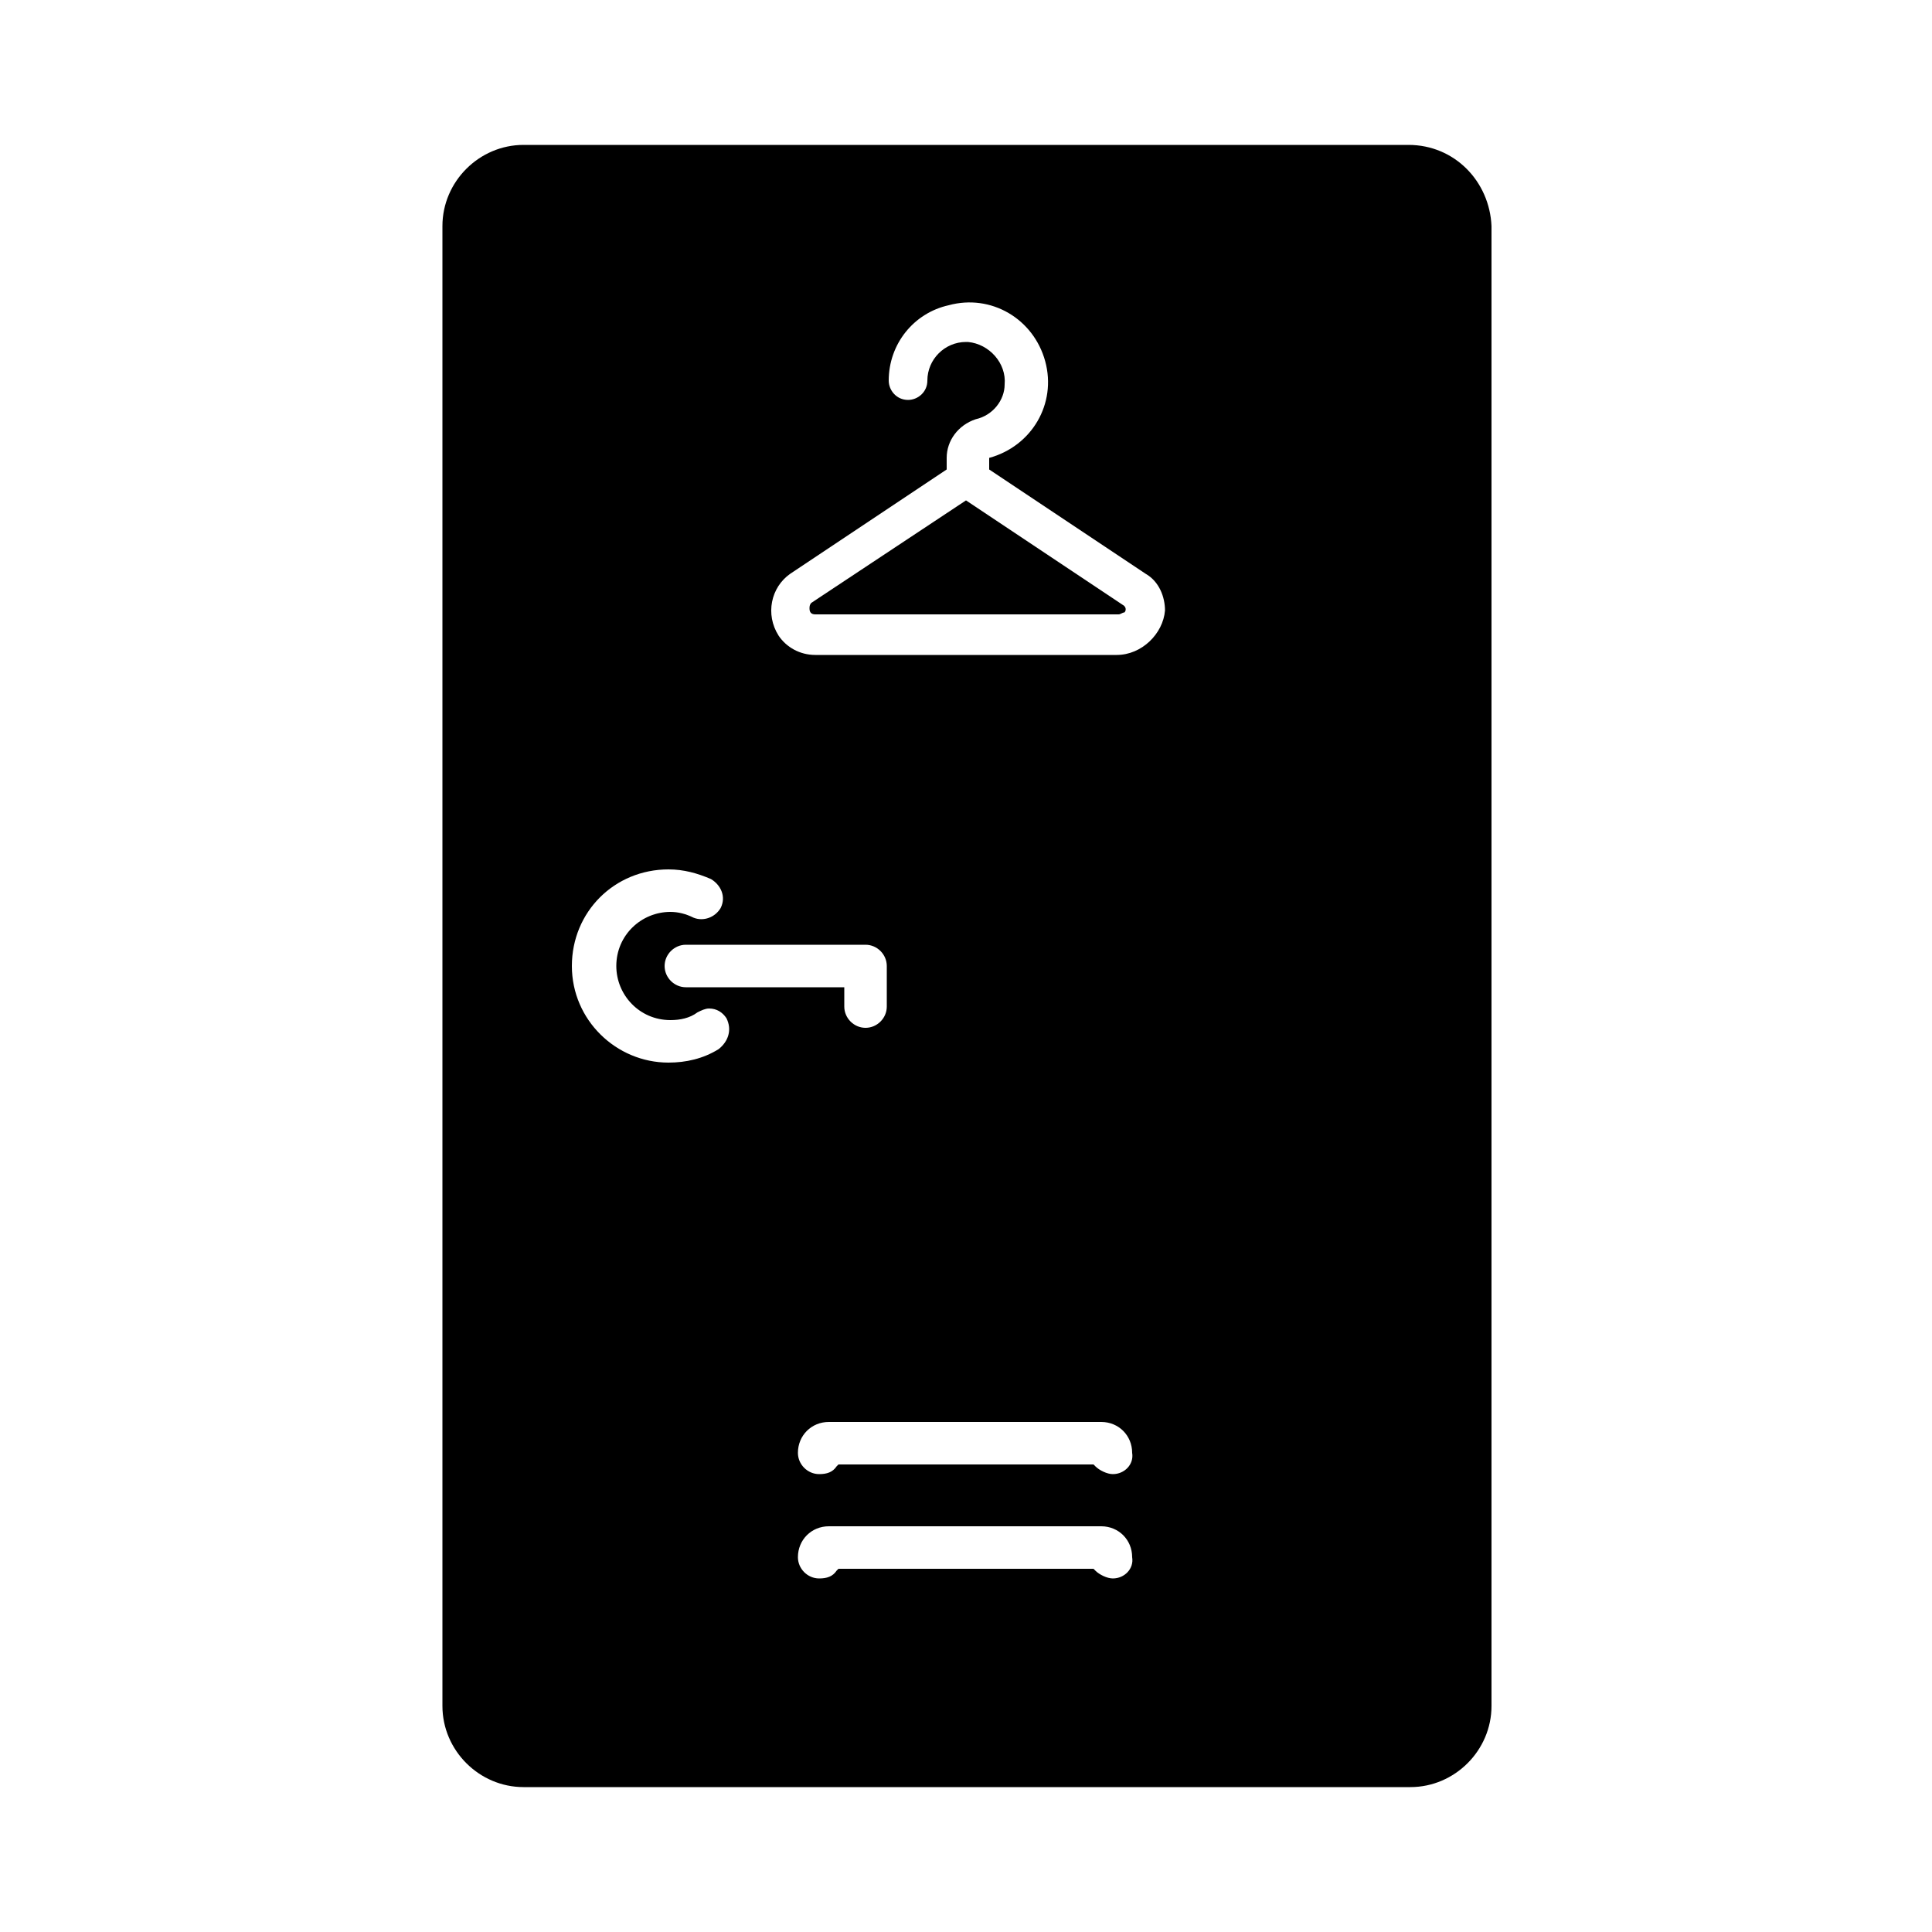 <?xml version="1.0" encoding="utf-8"?><svg version="1.1" id="Layer_1" xmlns="http://www.w3.org/2000/svg" xmlns:xlink="http://www.w3.org/1999/xlink" x="0px" y="0px"
	 viewBox="0 0 100 100" style="enable-background:new 0 0 100 100;" xml:space="preserve">
<style type="text/css">
	.st0{fill:#000000;}
</style>
<g>
	<path class="st0" d="M72.9,7.5H27.1c-2.3,0-4.2,1.9-4.2,4.2v76.6c0,2.3,1.9,4.2,4.2,4.2h45.9c2.3,0,4.2-1.9,4.2-4.2V11.7
		C77.1,9.4,75.3,7.5,72.9,7.5z M37.2,54.3c-0.8,0.5-1.7,0.7-2.6,0.7c-2.7,0-5-2.2-5-5c0-2.8,2.2-5,5-5c0.8,0,1.5,0.2,2.2,0.5
		c0.5,0.3,0.8,0.9,0.5,1.5c0,0,0,0,0,0c-0.3,0.5-0.9,0.7-1.4,0.5c-0.4-0.2-0.8-0.3-1.2-0.3c-1.5,0-2.8,1.2-2.8,2.8
		c0,1.5,1.2,2.8,2.8,2.8c0.5,0,1-0.1,1.4-0.4c0.2-0.1,0.4-0.2,0.6-0.2c0.4,0,0.7,0.2,0.9,0.5C37.9,53.3,37.7,53.9,37.2,54.3z
		 M35.5,51.1c-0.6,0-1.1-0.5-1.1-1.1c0-0.6,0.5-1.1,1.1-1.1h9.3c0.6,0,1.1,0.5,1.1,1.1v2.1c0,0.6-0.5,1.1-1.1,1.1
		c-0.6,0-1.1-0.5-1.1-1.1v-1H35.5z M57.6,81.7c-0.3,0-0.7-0.2-0.9-0.4l-0.1-0.1H43.4l-0.1,0.1c-0.2,0.3-0.5,0.4-0.9,0.4
		c-0.6,0-1.1-0.5-1.1-1.1c0-0.9,0.7-1.6,1.6-1.6h14.1c0.9,0,1.6,0.7,1.6,1.6C58.7,81.2,58.2,81.7,57.6,81.7z M57.6,76.3
		c-0.3,0-0.7-0.2-0.9-0.4l-0.1-0.1H43.4l-0.1,0.1c-0.2,0.3-0.5,0.4-0.9,0.4c-0.6,0-1.1-0.5-1.1-1.1c0-0.9,0.7-1.6,1.6-1.6h14.1
		c0.9,0,1.6,0.7,1.6,1.6C58.7,75.8,58.2,76.3,57.6,76.3z M57.8,33.9H42.2c-0.8,0-1.5-0.4-1.9-1c-0.7-1.1-0.4-2.5,0.6-3.2l8.1-5.4
		v-0.6c0-0.9,0.6-1.7,1.5-2c0.9-0.2,1.5-1,1.5-1.8c0.1-1.1-0.8-2.1-1.9-2.2c0,0-0.1,0-0.1,0c-1.1,0-2,0.9-2,2c0,0.6-0.5,1-1,1
		c-0.6,0-1-0.5-1-1c0-1.9,1.3-3.5,3.1-3.9c2.2-0.6,4.4,0.7,5,2.9c0.6,2.2-0.7,4.4-2.9,5v0.6l8.1,5.4h0c0.7,0.4,1,1.2,1,1.9
		C60.2,32.8,59.1,33.9,57.8,33.9z"/>
	<path class="st0" d="M50,25.9l-8,5.3c-0.1,0.1-0.1,0.2-0.1,0.3c0,0.2,0.1,0.3,0.3,0.3h15.7c0.1,0,0.2-0.1,0.3-0.1
		c0.1-0.1,0.1-0.3-0.1-0.4L50,25.9z"/>
</g>
</svg>
